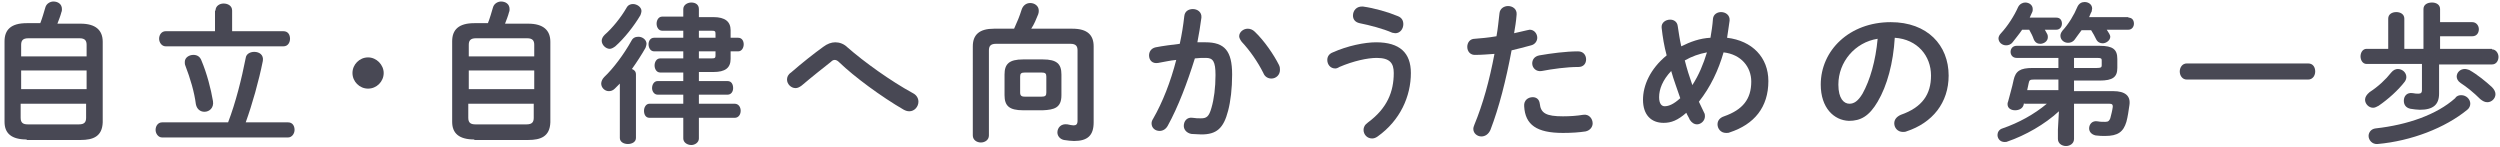 <?xml version="1.0" encoding="utf-8"?>
<!-- Generator: Adobe Illustrator 22.1.0, SVG Export Plug-In . SVG Version: 6.00 Build 0)  -->
<svg version="1.1" id="レイヤー_1" xmlns="http://www.w3.org/2000/svg" xmlns:xlink="http://www.w3.org/1999/xlink" x="0px"
	 y="0px" width="496.5px" height="29.1px" viewBox="0 0 496.5 29.1" style="enable-background:new 0 0 496.5 29.1;"
	 xml:space="preserve">
<style type="text/css">
	.st0{fill:#484854;}
</style>
<g>
	<g>
		<path class="st0" d="M5.3,27.7c-3,0-4.4-1.2-4.4-3.5v-16c0-2.3,1.3-3.6,4.4-3.6H8c0.4-1,0.7-2.1,1-3.1c0.2-0.8,1-1.2,1.6-1.2
			c0.9,0,1.7,0.5,1.7,1.5c0,0.2,0,0.4-0.1,0.6c-0.2,0.8-0.5,1.5-0.8,2.3h4.6c3,0,4.4,1.3,4.4,3.6v16c-0.1,2.8-1.9,3.5-4.4,3.5H5.3z
			 M17.2,8.9c0-0.8-0.3-1.3-1.4-1.3H5.6c-1.1,0-1.4,0.5-1.4,1.3v2.3h13V8.9z M4.2,17.7h13V14h-13V17.7z M15.7,24.7
			c1.1,0,1.4-0.5,1.4-1.3v-2.8h-13v2.8c0,1,0.5,1.3,1.4,1.3H15.7z"/>
		<path class="st0" d="M45.3,24.3c1.5-3.9,2.7-8.7,3.5-12.8c0.1-0.8,0.9-1.2,1.7-1.2c1,0,1.9,0.6,1.7,1.8c-0.8,4-2.1,8.6-3.4,12.2
			h8.4c0.9,0,1.3,0.7,1.3,1.5c0,0.7-0.5,1.5-1.3,1.5h-25c-0.8,0-1.3-0.8-1.3-1.5c0-0.8,0.5-1.5,1.3-1.5H45.3z M42.8,2.1
			c0-0.9,0.8-1.4,1.6-1.4c0.8,0,1.7,0.4,1.7,1.4v4.1h10.2c0.9,0,1.3,0.7,1.3,1.5c0,0.7-0.4,1.5-1.3,1.5H32.9c-0.8,0-1.3-0.8-1.3-1.5
			c0-0.8,0.5-1.5,1.3-1.5h9.8V2.1z M36.8,13c-0.1-0.2-0.1-0.5-0.1-0.7c0-0.9,0.9-1.4,1.7-1.4c0.7,0,1.3,0.3,1.6,1.1
			c1.1,2.6,1.9,5.7,2.3,8.1c0.2,1.3-0.7,2.1-1.7,2.1c-0.8,0-1.5-0.5-1.7-1.5C38.6,18.3,37.8,15.6,36.8,13z"/>
		<path class="st0" d="M76.2,14.5c0,1.7-1.4,3.1-3.1,3.1s-3.1-1.4-3.1-3.1c0-1.7,1.4-3.1,3.1-3.1S76.2,12.9,76.2,14.5z"/>
		<path class="st0" d="M94.2,27.7c-3,0-4.4-1.2-4.4-3.5v-16c0-2.3,1.3-3.6,4.4-3.6h2.7c0.4-1,0.7-2.1,1-3.1c0.2-0.8,1-1.2,1.6-1.2
			c0.9,0,1.7,0.5,1.7,1.5c0,0.2,0,0.4-0.1,0.6c-0.2,0.8-0.5,1.5-0.8,2.3h4.6c3,0,4.4,1.3,4.4,3.6v16c-0.1,2.8-1.9,3.5-4.4,3.5H94.2z
			 M106.1,8.9c0-0.8-0.3-1.3-1.4-1.3H94.5c-1.1,0-1.4,0.5-1.4,1.3v2.3h13V8.9z M93.1,17.7h13V14h-13V17.7z M104.6,24.7
			c1.1,0,1.4-0.5,1.4-1.3v-2.8h-13v2.8c0,1,0.5,1.3,1.4,1.3H104.6z"/>
		<path class="st0" d="M123.2,16.5c-0.4,0.4-0.8,0.8-1.1,1.1c-0.4,0.4-0.8,0.5-1.2,0.5c-0.8,0-1.5-0.7-1.5-1.5
			c0-0.4,0.2-0.9,0.6-1.3c1.8-1.7,3.9-4.5,5.4-7.2c0.3-0.6,0.8-0.8,1.4-0.8c0.8,0,1.6,0.6,1.6,1.4c0,0.2-0.1,0.5-0.2,0.8
			c-0.8,1.4-1.7,2.8-2.7,4.2c0.5,0.2,0.8,0.5,0.8,1.1v12.6c0,0.8-0.8,1.2-1.6,1.2c-0.8,0-1.6-0.4-1.6-1.2V16.5z M125.7,0.8
			c0.8,0,1.7,0.6,1.7,1.4c0,0.2-0.1,0.5-0.2,0.8c-1.3,2.2-3.2,4.6-5,6.2c-0.4,0.3-0.8,0.5-1.1,0.5c-0.8,0-1.6-0.8-1.6-1.6
			c0-0.4,0.2-0.8,0.6-1.2c1.5-1.3,3.2-3.4,4.3-5.3C124.7,1,125.2,0.8,125.7,0.8z M138.8,16.1h5.7c0.8,0,1.1,0.7,1.1,1.4
			c0,0.7-0.4,1.3-1.1,1.3h-5.7v1.8h7.1c0.8,0,1.2,0.7,1.2,1.4c0,0.7-0.4,1.4-1.2,1.4h-7.1v4.1c0,0.8-0.8,1.3-1.5,1.3
			c-0.8,0-1.6-0.5-1.6-1.3v-4.1H129c-0.8,0-1.1-0.7-1.1-1.4c0-0.7,0.4-1.4,1.1-1.4h6.7v-1.8h-5.1c-0.7,0-1.1-0.7-1.1-1.3
			c0-0.7,0.4-1.4,1.1-1.4h5.1v-1.7h-4.6c-0.7,0-1.1-0.7-1.1-1.4c0-0.7,0.4-1.4,1.1-1.4h4.6v-1.4h-5.8c-0.7,0-1.1-0.7-1.1-1.4
			c0-0.7,0.4-1.3,1.1-1.3h5.8V6.1h-4.2c-0.7,0-1.1-0.7-1.1-1.4c0-0.7,0.4-1.4,1.1-1.4h4.2V1.8c0-0.8,0.8-1.3,1.6-1.3
			c0.8,0,1.5,0.4,1.5,1.3v1.6h2.9c2.3,0,3.4,0.9,3.4,2.6v1.5h1.5c0.8,0,1.1,0.7,1.1,1.3c0,0.7-0.4,1.4-1.1,1.4h-1.5v1.5
			c0,1.8-1.1,2.6-3.4,2.6h-2.9V16.1z M142.1,7.5V6.7c0-0.5-0.1-0.6-0.8-0.6h-2.5v1.4H142.1z M141.3,11.6c0.7,0,0.8-0.1,0.8-0.6v-0.8
			h-3.3v1.4H141.3z"/>
		<path class="st0" d="M163.5,9.3c0.8-0.6,1.6-0.9,2.4-0.9c0.8,0,1.7,0.3,2.4,1c3.3,2.9,8.6,6.7,13,9.1c0.8,0.4,1.1,1.1,1.1,1.7
			c0,1-0.8,1.9-1.8,1.9c-0.4,0-0.7-0.1-1.1-0.3c-4.5-2.6-9.9-6.6-12.8-9.4c-0.3-0.3-0.6-0.5-0.9-0.5c-0.3,0-0.5,0.1-0.8,0.4
			c-1.4,1.1-3.8,3-5.8,4.7c-0.4,0.3-0.8,0.5-1.2,0.5c-0.9,0-1.7-0.8-1.7-1.7c0-0.5,0.2-1,0.8-1.4C159.4,12.4,161.7,10.6,163.5,9.3z"
			/>
		<path class="st0" d="M201.4,5.7c0.6-1.3,1.1-2.5,1.5-3.8c0.3-0.9,1-1.3,1.7-1.3c0.9,0,1.7,0.6,1.7,1.5c0,0.2,0,0.4-0.1,0.7
			c-0.4,1-0.8,2-1.4,2.9h8.2c3,0,4.2,1.3,4.2,3.5v15.1c0,2.6-1.2,3.7-3.9,3.7c-0.6,0-1.3-0.1-2-0.2c-0.9-0.2-1.3-0.9-1.3-1.5
			c0-0.9,0.7-1.8,2-1.6c0.5,0.1,0.9,0.2,1.2,0.2c0.5,0,0.8-0.2,0.8-0.9v-14c0-0.8-0.3-1.3-1.4-1.3h-14.8c-1.1,0-1.4,0.5-1.4,1.3
			v16.9c0,0.9-0.8,1.4-1.6,1.4c-0.8,0-1.6-0.5-1.6-1.4V9.2c0-2.3,1.3-3.5,4.2-3.5H201.4z M203.2,21.9c-2.8,0-3.7-0.9-3.7-3v-4.1
			c0-2.1,0.9-3,3.7-3h3.9c2.8,0,3.7,0.9,3.7,3v4.1c0,2.5-1.4,2.9-3.7,3H203.2z M206.8,19.2c0.8,0,1-0.2,1-0.8v-3.2
			c0-0.6-0.2-0.8-1-0.8h-3.2c-0.8,0-1,0.2-1,0.8v3.2c0,0.7,0.4,0.8,1,0.8H206.8z"/>
		<path class="st0" d="M231.9,25c-0.4,0.7-1,1-1.6,1c-0.9,0-1.6-0.6-1.6-1.5c0-0.3,0.1-0.6,0.3-0.9c1.9-3.3,3.5-7.4,4.6-11.7
			c-1.2,0.1-2.4,0.4-3.6,0.6c-1.2,0.2-1.8-0.6-1.8-1.5c0-0.7,0.4-1.4,1.3-1.6c1.5-0.3,3.2-0.5,4.8-0.7c0.4-1.8,0.7-3.7,0.9-5.5
			c0.1-1,0.9-1.4,1.7-1.4c0.9,0,1.8,0.6,1.7,1.7c-0.2,1.6-0.5,3.3-0.8,4.9c0.6,0,1.1,0,1.6,0c3.8,0,5.3,1.7,5.3,6.4
			c0,2.8-0.3,5.3-0.8,7.2c-0.9,3.5-2.3,4.7-5.3,4.7c-0.7,0-1.5-0.1-2-0.1c-1-0.2-1.5-0.9-1.5-1.6c0-0.9,0.6-1.8,1.8-1.6
			c0.6,0.1,1,0.1,1.6,0.1c1.1,0,1.6-0.3,2.1-2.1c0.5-1.7,0.8-4,0.8-6.5c0-2.7-0.5-3.4-1.9-3.4c-0.7,0-1.4,0-2.2,0.1
			C235.8,16.4,234,21.2,231.9,25z M254,12.9c0.2,0.4,0.2,0.7,0.2,1c0,1-0.8,1.7-1.7,1.7c-0.6,0-1.3-0.3-1.6-1.1
			c-1.1-2.2-2.7-4.5-4.3-6.2c-0.3-0.4-0.5-0.8-0.5-1.1c0-0.8,0.8-1.5,1.7-1.5c0.5,0,1,0.2,1.4,0.6C251.1,8.1,253,10.9,254,12.9z"/>
		<path class="st0" d="M265.2,13.6c-1,0-1.6-0.8-1.6-1.7c0-0.6,0.3-1.2,1.1-1.5c2.9-1.3,6.3-2,8.6-2c4.7,0,6.9,2.1,6.9,6.1
			c0,4.6-2.1,9.4-6.6,12.6c-0.4,0.3-0.8,0.4-1.1,0.4c-1,0-1.7-0.8-1.7-1.7c0-0.5,0.2-1,0.9-1.5c3.8-2.8,5.1-6.1,5.1-9.8
			c0-2-0.8-3-3.4-3c-1.8,0-4.6,0.6-7.4,1.8C265.7,13.5,265.4,13.6,265.2,13.6z M277.6,3.2c0.8,0.3,1.1,0.9,1.1,1.6
			c0,0.9-0.6,1.8-1.6,1.8c-0.2,0-0.4-0.1-0.6-0.1C274.7,5.7,272,5,270,4.6c-0.9-0.2-1.3-0.8-1.3-1.5c0-1,0.7-1.9,2-1.8
			C272.9,1.6,275.7,2.4,277.6,3.2z"/>
		<path class="st0" d="M293.1,10.9c-1.1,0.1-1.7-0.7-1.7-1.6c0-0.8,0.5-1.6,1.5-1.6c1.2-0.1,2.6-0.2,4.3-0.5c0.3-1.6,0.4-3,0.6-4.6
			c0.1-0.9,0.9-1.4,1.7-1.4c0.9,0,1.8,0.6,1.7,1.7c-0.1,1.4-0.3,2.5-0.5,3.7c0.8-0.2,1.7-0.4,2.6-0.6c0.2,0,0.3-0.1,0.5-0.1
			c0.9,0,1.5,0.8,1.5,1.6c0,0.6-0.4,1.3-1.2,1.5c-1.4,0.4-2.7,0.7-3.9,1c-1.1,5.9-2.5,11.4-4.2,15.8c-0.4,0.9-1.1,1.3-1.8,1.3
			c-0.8,0-1.6-0.6-1.6-1.5c0-0.3,0.1-0.5,0.2-0.8c1.7-4.1,3-8.8,4-14.1C295.4,10.8,294.2,10.9,293.1,10.9z M304.4,19.3
			c0.7,0,1.3,0.4,1.4,1.3c0.2,1.9,1.3,2.5,4.6,2.5c1.5,0,2.8-0.1,4-0.3c1.2-0.2,1.9,0.8,1.9,1.7c0,0.7-0.5,1.4-1.4,1.6
			c-1.3,0.2-2.8,0.3-4.5,0.3c-5.2,0-7.5-1.6-7.7-5.3C302.6,19.9,303.5,19.3,304.4,19.3z M313.4,10.2c1.1,0,1.6,0.8,1.6,1.6
			c0,0.8-0.5,1.5-1.5,1.5c-2.4,0-5.2,0.4-7.3,0.8c-1.1,0.2-1.9-0.6-1.9-1.5c0-0.7,0.4-1.4,1.4-1.6C308,10.6,311,10.2,313.4,10.2z"/>
		<path class="st0" d="M338.4,22.3c0.2,0.3,0.2,0.6,0.2,0.8c0,0.9-0.8,1.6-1.6,1.6c-0.5,0-1-0.3-1.4-0.9c-0.2-0.5-0.5-0.9-0.7-1.4
			c-1.7,1.5-3,2-4.5,2c-2.5,0-4.1-1.6-4.1-4.6c0-2.8,1.4-6.1,4.7-8.8c-0.5-1.8-0.8-3.7-1-5.5c-0.1-1,0.8-1.6,1.7-1.6
			c0.7,0,1.4,0.4,1.5,1.3c0.2,1.3,0.4,2.7,0.7,4c1.8-0.9,3.7-1.6,5.8-1.7c0.2-1.2,0.4-2.4,0.5-3.8c0.1-0.9,0.9-1.3,1.6-1.3
			c0.9,0,1.8,0.6,1.7,1.7c-0.2,1.2-0.3,2.3-0.5,3.4c5,0.6,8.2,3.9,8.2,8.6c0,5.2-2.8,8.6-7.7,10.2c-0.2,0.1-0.4,0.1-0.7,0.1
			c-1.1,0-1.7-0.9-1.7-1.7c0-0.7,0.4-1.3,1.3-1.6c3.7-1.3,5.4-3.4,5.4-6.9c0-2.9-2-5.4-5.5-5.8c-1,3.5-2.6,6.9-4.9,9.8
			C337.7,20.9,338.1,21.6,338.4,22.3z M331.9,14.1c-1.7,1.8-2.4,3.6-2.4,5.2c0,1.3,0.5,1.8,1.1,1.8c0.8,0,1.8-0.4,3.1-1.6
			C333.1,17.7,332.4,15.9,331.9,14.1z M339,10.4c-1.6,0.3-3,0.8-4.4,1.6c0.4,1.6,0.9,3.2,1.5,4.9C337.4,14.9,338.3,12.7,339,10.4z"
			/>
		<path class="st0" d="M361.6,16.8c0-6.8,5.7-12.4,13.9-12.4c7.3,0,11.5,4.6,11.5,10.6c0,5.4-3.2,9.4-8.4,11.1
			c-0.2,0.1-0.5,0.1-0.7,0.1c-1,0-1.7-0.8-1.7-1.7c0-0.7,0.4-1.3,1.3-1.7c4.3-1.5,6-4.1,6-7.8c0-3.9-2.7-7.2-7.2-7.5
			c-0.3,5-1.5,9.5-3.4,12.7c-1.7,2.9-3.4,3.8-5.7,3.8C364.2,23.9,361.6,21.4,361.6,16.8z M365.1,16.8c0,2.8,1.1,3.8,2.2,3.8
			c0.9,0,1.7-0.5,2.6-2c1.5-2.7,2.6-6.5,3-10.9C368.4,8.4,365.1,12.3,365.1,16.8z"/>
		<path class="st0" d="M402,20.4c0,0.1-0.1,0.2-0.1,0.4c-0.2,0.8-1,1.1-1.7,1.1c-0.8,0-1.5-0.4-1.5-1.2c0-0.2,0-0.3,0.1-0.5
			c0.4-1.6,0.8-2.8,1.1-4.3c0.4-1.8,1.3-2.4,3.8-2.4h5.1v-2h-8.3c-0.8,0-1.2-0.6-1.2-1.2c0-0.6,0.4-1.2,1.2-1.2H417
			c2.6,0,3.5,0.7,3.5,2.6v1.8c0,1.8-0.9,2.5-3.5,2.5h-5.1v2.1h7.8c2.3,0,3.5,0.9,3.2,2.8c-0.2,1.3-0.3,2.2-0.6,3.3
			c-0.6,2-1.7,2.8-4.2,2.8c-0.6,0-1.2,0-1.9-0.1c-0.9-0.2-1.3-0.8-1.3-1.4c0-0.8,0.6-1.6,1.7-1.4c0.5,0.1,1,0.1,1.5,0.1
			c0.6,0,0.8-0.2,1-0.7c0.2-0.8,0.4-1.5,0.5-2.3c0-0.4-0.1-0.6-0.7-0.6h-7v7c0,0.9-0.8,1.4-1.6,1.4c-0.8,0-1.6-0.5-1.6-1.4v-1.9
			l0.2-3.6c-2.8,2.6-6.7,4.8-10.2,6c-0.2,0.1-0.4,0.1-0.6,0.1c-0.9,0-1.4-0.7-1.4-1.4c0-0.5,0.3-1.1,1-1.3c3.2-1.1,6.3-2.8,8.8-4.9
			H402z M408.4,3.5c0.8,0,1.1,0.6,1.1,1.2c0,0.6-0.4,1.2-1.1,1.2h-2.3c0.2,0.3,0.3,0.6,0.5,0.9c0.1,0.2,0.1,0.4,0.1,0.6
			c0,0.8-0.8,1.3-1.5,1.3c-0.5,0-1-0.2-1.3-0.9c-0.2-0.6-0.5-1.2-0.9-1.9h-1.4c-0.6,0.9-1.3,1.7-1.9,2.5c-0.4,0.5-0.9,0.6-1.3,0.6
			c-0.8,0-1.5-0.6-1.5-1.4c0-0.3,0.2-0.7,0.5-1c1.3-1.4,2.6-3.4,3.4-5.2c0.3-0.6,0.9-0.9,1.4-0.9c0.8,0,1.5,0.5,1.5,1.3
			c0,0.2,0,0.4-0.1,0.6c-0.2,0.4-0.3,0.7-0.5,1.1H408.4z M408.8,17.9v-2.1h-4.9c-0.7,0-0.9,0.1-1,0.7c-0.1,0.5-0.2,0.9-0.3,1.4
			H408.8z M422.7,3.5c0.8,0,1.1,0.6,1.1,1.2c0,0.6-0.4,1.2-1.1,1.2h-4.3c0.2,0.3,0.3,0.5,0.5,0.8c0.1,0.2,0.2,0.4,0.2,0.6
			c0,0.7-0.8,1.3-1.5,1.3c-0.5,0-1-0.2-1.3-0.8c-0.3-0.6-0.6-1.2-1-1.8h-1.9c-0.5,0.7-1,1.3-1.4,1.9c-0.4,0.5-0.9,0.6-1.3,0.6
			c-0.8,0-1.5-0.6-1.5-1.4c0-0.3,0.1-0.6,0.4-1c1.2-1.3,2.3-3.1,3-4.8c0.3-0.6,0.8-0.9,1.4-0.9c0.8,0,1.5,0.5,1.5,1.3
			c0,0.2-0.1,0.4-0.1,0.6c-0.2,0.3-0.3,0.7-0.5,1.1H422.7z M411.9,13.5h4.5c0.8,0,1-0.1,1-0.5V12c0-0.4-0.1-0.5-1-0.5h-4.5V13.5z"/>
		<path class="st0" d="M458.4,12.6c1,0,1.4,0.8,1.4,1.6c0,0.8-0.5,1.6-1.4,1.6h-24.1c-0.9,0-1.4-0.8-1.4-1.6c0-0.8,0.5-1.6,1.4-1.6
			H458.4z"/>
		<path class="st0" d="M494.9,9.8c0.8,0,1.3,0.8,1.3,1.5s-0.4,1.5-1.3,1.5h-10.5v5.8c0,2.2-1.2,3.2-3.8,3.2c-0.5,0-1.3-0.1-1.9-0.2
			c-0.9-0.2-1.3-0.8-1.3-1.6c0-0.9,0.6-1.7,1.8-1.5c0.5,0.1,0.7,0.1,1.1,0.1c0.5,0,0.7-0.2,0.7-0.7v-5.2H470c-0.8,0-1.2-0.8-1.2-1.5
			s0.4-1.5,1.2-1.5h4.3v-6c0-0.9,0.8-1.3,1.6-1.3c0.8,0,1.6,0.4,1.6,1.3v6h3.8V1.8c0-0.9,0.8-1.3,1.7-1.3c0.8,0,1.6,0.4,1.6,1.3v2.6
			h6.4c0.8,0,1.3,0.7,1.3,1.4c0,0.7-0.4,1.4-1.3,1.4h-6.4v2.5H494.9z M476.2,13.7c0.9,0,1.7,0.7,1.7,1.6c0,0.3-0.1,0.6-0.3,0.9
			c-1.3,1.7-3.3,3.5-5.2,4.8c-0.4,0.2-0.7,0.4-1.1,0.4c-0.9,0-1.6-0.8-1.6-1.6c0-0.5,0.3-1,0.9-1.5c1.7-1.1,3.2-2.5,4.3-3.9
			C475.3,13.9,475.8,13.7,476.2,13.7z M488.8,18.9c1,0,1.8,0.8,1.8,1.7c0,0.4-0.2,0.9-0.6,1.2c-4.4,3.6-11.1,6.2-17.8,6.8
			c-1.1,0.1-1.8-0.8-1.8-1.6c0-0.7,0.5-1.4,1.4-1.5c6.3-0.7,12.1-2.7,15.8-6C487.9,19,488.4,18.9,488.8,18.9z M494.9,17.3
			c0.5,0.5,0.7,1,0.7,1.4c0,0.9-0.8,1.6-1.6,1.6c-0.5,0-0.9-0.2-1.4-0.6c-1.3-1.3-2.8-2.5-3.9-3.2c-0.6-0.4-0.8-0.9-0.8-1.3
			c0-0.8,0.7-1.5,1.6-1.5c0.3,0,0.6,0.1,0.9,0.2C492,14.8,493.7,16.2,494.9,17.3z"/>
	</g>
</g>
</svg>
